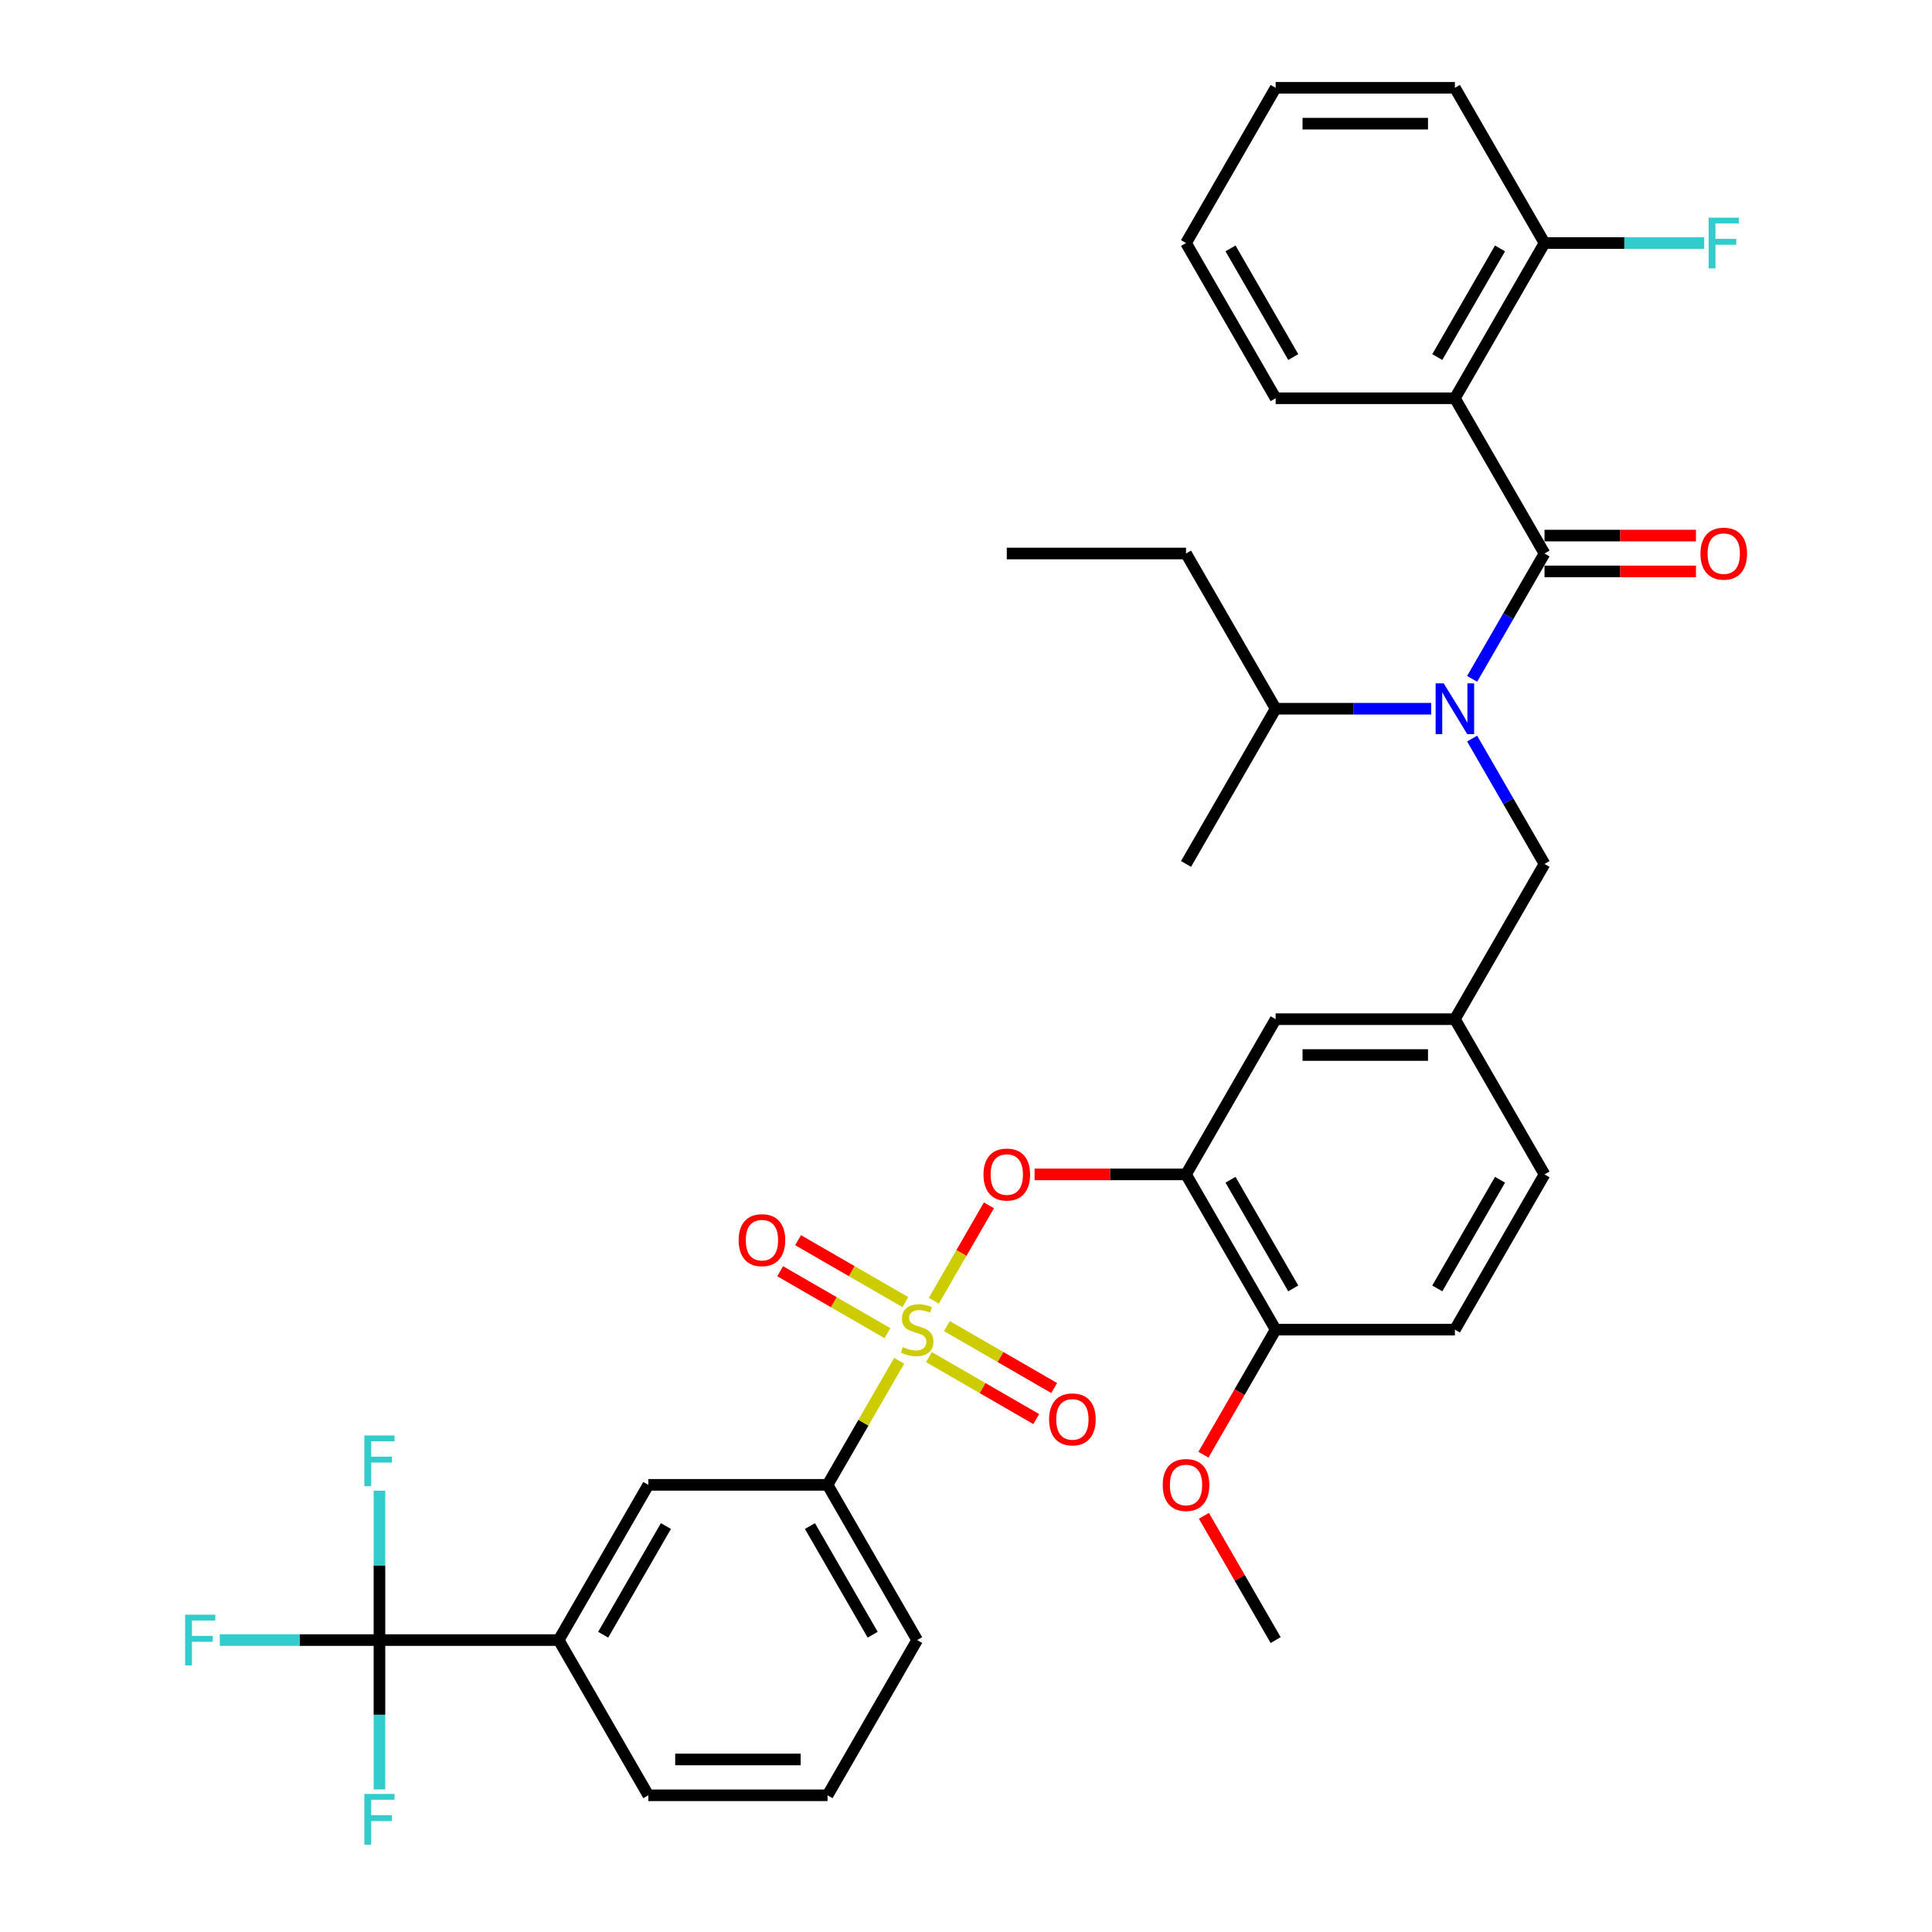 <?xml version='1.0' encoding='iso-8859-1'?>
<svg version='1.1' baseProfile='full'
              xmlns='http://www.w3.org/2000/svg'
                      xmlns:rdkit='http://www.rdkit.org/xml'
                      xmlns:xlink='http://www.w3.org/1999/xlink'
                  xml:space='preserve'
width='1000px' height='1000px' viewBox='0 0 1000 1000'>
<!-- END OF HEADER -->
<rect style='opacity:1.0;fill:#FFFFFF;stroke:none' width='1000' height='1000' x='0' y='0'> </rect>
<path class='bond-0' d='M 761.971,382.289 L 780.702,414.734' style='fill:none;fill-rule:evenodd;stroke:#0000FF;stroke-width:6px;stroke-linecap:butt;stroke-linejoin:miter;stroke-opacity:1' />
<path class='bond-0' d='M 780.702,414.734 L 799.434,447.178' style='fill:none;fill-rule:evenodd;stroke:#000000;stroke-width:6px;stroke-linecap:butt;stroke-linejoin:miter;stroke-opacity:1' />
<path class='bond-1' d='M 761.971,351.377 L 780.702,318.933' style='fill:none;fill-rule:evenodd;stroke:#0000FF;stroke-width:6px;stroke-linecap:butt;stroke-linejoin:miter;stroke-opacity:1' />
<path class='bond-1' d='M 780.702,318.933 L 799.434,286.489' style='fill:none;fill-rule:evenodd;stroke:#000000;stroke-width:6px;stroke-linecap:butt;stroke-linejoin:miter;stroke-opacity:1' />
<path class='bond-2' d='M 740.764,366.833 L 700.519,366.833' style='fill:none;fill-rule:evenodd;stroke:#0000FF;stroke-width:6px;stroke-linecap:butt;stroke-linejoin:miter;stroke-opacity:1' />
<path class='bond-2' d='M 700.519,366.833 L 660.273,366.833' style='fill:none;fill-rule:evenodd;stroke:#000000;stroke-width:6px;stroke-linecap:butt;stroke-linejoin:miter;stroke-opacity:1' />
<path class='bond-3' d='M 753.047,206.144 L 799.434,125.799' style='fill:none;fill-rule:evenodd;stroke:#000000;stroke-width:6px;stroke-linecap:butt;stroke-linejoin:miter;stroke-opacity:1' />
<path class='bond-3' d='M 743.936,184.815 L 776.407,128.574' style='fill:none;fill-rule:evenodd;stroke:#000000;stroke-width:6px;stroke-linecap:butt;stroke-linejoin:miter;stroke-opacity:1' />
<path class='bond-4' d='M 753.047,206.144 L 660.273,206.144' style='fill:none;fill-rule:evenodd;stroke:#000000;stroke-width:6px;stroke-linecap:butt;stroke-linejoin:miter;stroke-opacity:1' />
<path class='bond-5' d='M 753.047,206.144 L 799.434,286.489' style='fill:none;fill-rule:evenodd;stroke:#000000;stroke-width:6px;stroke-linecap:butt;stroke-linejoin:miter;stroke-opacity:1' />
<path class='bond-6' d='M 799.434,295.766 L 838.631,295.766' style='fill:none;fill-rule:evenodd;stroke:#000000;stroke-width:6px;stroke-linecap:butt;stroke-linejoin:miter;stroke-opacity:1' />
<path class='bond-6' d='M 838.631,295.766 L 877.828,295.766' style='fill:none;fill-rule:evenodd;stroke:#FF0000;stroke-width:6px;stroke-linecap:butt;stroke-linejoin:miter;stroke-opacity:1' />
<path class='bond-6' d='M 799.434,277.211 L 838.631,277.211' style='fill:none;fill-rule:evenodd;stroke:#000000;stroke-width:6px;stroke-linecap:butt;stroke-linejoin:miter;stroke-opacity:1' />
<path class='bond-6' d='M 838.631,277.211 L 877.828,277.211' style='fill:none;fill-rule:evenodd;stroke:#FF0000;stroke-width:6px;stroke-linecap:butt;stroke-linejoin:miter;stroke-opacity:1' />
<path class='bond-7' d='M 799.434,125.799 L 840.756,125.799' style='fill:none;fill-rule:evenodd;stroke:#000000;stroke-width:6px;stroke-linecap:butt;stroke-linejoin:miter;stroke-opacity:1' />
<path class='bond-7' d='M 840.756,125.799 L 882.077,125.799' style='fill:none;fill-rule:evenodd;stroke:#33CCCC;stroke-width:6px;stroke-linecap:butt;stroke-linejoin:miter;stroke-opacity:1' />
<path class='bond-8' d='M 799.434,125.799 L 753.047,45.455' style='fill:none;fill-rule:evenodd;stroke:#000000;stroke-width:6px;stroke-linecap:butt;stroke-linejoin:miter;stroke-opacity:1' />
<path class='bond-9' d='M 799.434,447.178 L 753.047,527.523' style='fill:none;fill-rule:evenodd;stroke:#000000;stroke-width:6px;stroke-linecap:butt;stroke-linejoin:miter;stroke-opacity:1' />
<path class='bond-10' d='M 660.273,366.833 L 613.886,286.489' style='fill:none;fill-rule:evenodd;stroke:#000000;stroke-width:6px;stroke-linecap:butt;stroke-linejoin:miter;stroke-opacity:1' />
<path class='bond-11' d='M 660.273,366.833 L 613.886,447.178' style='fill:none;fill-rule:evenodd;stroke:#000000;stroke-width:6px;stroke-linecap:butt;stroke-linejoin:miter;stroke-opacity:1' />
<path class='bond-12' d='M 613.886,286.489 L 521.112,286.489' style='fill:none;fill-rule:evenodd;stroke:#000000;stroke-width:6px;stroke-linecap:butt;stroke-linejoin:miter;stroke-opacity:1' />
<path class='bond-13' d='M 196.403,848.901 L 289.177,848.901' style='fill:none;fill-rule:evenodd;stroke:#000000;stroke-width:6px;stroke-linecap:butt;stroke-linejoin:miter;stroke-opacity:1' />
<path class='bond-14' d='M 196.403,848.901 L 155.081,848.901' style='fill:none;fill-rule:evenodd;stroke:#000000;stroke-width:6px;stroke-linecap:butt;stroke-linejoin:miter;stroke-opacity:1' />
<path class='bond-14' d='M 155.081,848.901 L 113.76,848.901' style='fill:none;fill-rule:evenodd;stroke:#33CCCC;stroke-width:6px;stroke-linecap:butt;stroke-linejoin:miter;stroke-opacity:1' />
<path class='bond-15' d='M 196.403,848.901 L 196.403,810.242' style='fill:none;fill-rule:evenodd;stroke:#000000;stroke-width:6px;stroke-linecap:butt;stroke-linejoin:miter;stroke-opacity:1' />
<path class='bond-15' d='M 196.403,810.242 L 196.403,771.583' style='fill:none;fill-rule:evenodd;stroke:#33CCCC;stroke-width:6px;stroke-linecap:butt;stroke-linejoin:miter;stroke-opacity:1' />
<path class='bond-16' d='M 196.403,848.901 L 196.403,887.56' style='fill:none;fill-rule:evenodd;stroke:#000000;stroke-width:6px;stroke-linecap:butt;stroke-linejoin:miter;stroke-opacity:1' />
<path class='bond-16' d='M 196.403,887.56 L 196.403,926.219' style='fill:none;fill-rule:evenodd;stroke:#33CCCC;stroke-width:6px;stroke-linecap:butt;stroke-linejoin:miter;stroke-opacity:1' />
<path class='bond-17' d='M 511.867,623.88 L 497.614,648.568' style='fill:none;fill-rule:evenodd;stroke:#FF0000;stroke-width:6px;stroke-linecap:butt;stroke-linejoin:miter;stroke-opacity:1' />
<path class='bond-17' d='M 497.614,648.568 L 483.36,673.255' style='fill:none;fill-rule:evenodd;stroke:#CCCC00;stroke-width:6px;stroke-linecap:butt;stroke-linejoin:miter;stroke-opacity:1' />
<path class='bond-18' d='M 535.492,607.867 L 574.689,607.867' style='fill:none;fill-rule:evenodd;stroke:#FF0000;stroke-width:6px;stroke-linecap:butt;stroke-linejoin:miter;stroke-opacity:1' />
<path class='bond-18' d='M 574.689,607.867 L 613.886,607.867' style='fill:none;fill-rule:evenodd;stroke:#000000;stroke-width:6px;stroke-linecap:butt;stroke-linejoin:miter;stroke-opacity:1' />
<path class='bond-19' d='M 480.83,702.449 L 508.595,718.48' style='fill:none;fill-rule:evenodd;stroke:#CCCC00;stroke-width:6px;stroke-linecap:butt;stroke-linejoin:miter;stroke-opacity:1' />
<path class='bond-19' d='M 508.595,718.48 L 536.361,734.51' style='fill:none;fill-rule:evenodd;stroke:#FF0000;stroke-width:6px;stroke-linecap:butt;stroke-linejoin:miter;stroke-opacity:1' />
<path class='bond-19' d='M 490.107,686.38 L 517.873,702.411' style='fill:none;fill-rule:evenodd;stroke:#CCCC00;stroke-width:6px;stroke-linecap:butt;stroke-linejoin:miter;stroke-opacity:1' />
<path class='bond-19' d='M 517.873,702.411 L 545.639,718.441' style='fill:none;fill-rule:evenodd;stroke:#FF0000;stroke-width:6px;stroke-linecap:butt;stroke-linejoin:miter;stroke-opacity:1' />
<path class='bond-20' d='M 468.621,673.975 L 440.855,657.944' style='fill:none;fill-rule:evenodd;stroke:#CCCC00;stroke-width:6px;stroke-linecap:butt;stroke-linejoin:miter;stroke-opacity:1' />
<path class='bond-20' d='M 440.855,657.944 L 413.089,641.914' style='fill:none;fill-rule:evenodd;stroke:#FF0000;stroke-width:6px;stroke-linecap:butt;stroke-linejoin:miter;stroke-opacity:1' />
<path class='bond-20' d='M 459.343,690.044 L 431.577,674.013' style='fill:none;fill-rule:evenodd;stroke:#CCCC00;stroke-width:6px;stroke-linecap:butt;stroke-linejoin:miter;stroke-opacity:1' />
<path class='bond-20' d='M 431.577,674.013 L 403.812,657.983' style='fill:none;fill-rule:evenodd;stroke:#FF0000;stroke-width:6px;stroke-linecap:butt;stroke-linejoin:miter;stroke-opacity:1' />
<path class='bond-21' d='M 465.416,704.336 L 446.877,736.446' style='fill:none;fill-rule:evenodd;stroke:#CCCC00;stroke-width:6px;stroke-linecap:butt;stroke-linejoin:miter;stroke-opacity:1' />
<path class='bond-21' d='M 446.877,736.446 L 428.338,768.557' style='fill:none;fill-rule:evenodd;stroke:#000000;stroke-width:6px;stroke-linecap:butt;stroke-linejoin:miter;stroke-opacity:1' />
<path class='bond-22' d='M 428.338,768.557 L 335.564,768.557' style='fill:none;fill-rule:evenodd;stroke:#000000;stroke-width:6px;stroke-linecap:butt;stroke-linejoin:miter;stroke-opacity:1' />
<path class='bond-23' d='M 428.338,768.557 L 474.725,848.901' style='fill:none;fill-rule:evenodd;stroke:#000000;stroke-width:6px;stroke-linecap:butt;stroke-linejoin:miter;stroke-opacity:1' />
<path class='bond-23' d='M 419.227,789.886 L 451.698,846.127' style='fill:none;fill-rule:evenodd;stroke:#000000;stroke-width:6px;stroke-linecap:butt;stroke-linejoin:miter;stroke-opacity:1' />
<path class='bond-24' d='M 613.886,607.867 L 660.273,688.212' style='fill:none;fill-rule:evenodd;stroke:#000000;stroke-width:6px;stroke-linecap:butt;stroke-linejoin:miter;stroke-opacity:1' />
<path class='bond-24' d='M 636.913,610.642 L 669.384,666.883' style='fill:none;fill-rule:evenodd;stroke:#000000;stroke-width:6px;stroke-linecap:butt;stroke-linejoin:miter;stroke-opacity:1' />
<path class='bond-25' d='M 613.886,607.867 L 660.273,527.523' style='fill:none;fill-rule:evenodd;stroke:#000000;stroke-width:6px;stroke-linecap:butt;stroke-linejoin:miter;stroke-opacity:1' />
<path class='bond-26' d='M 660.273,688.212 L 753.047,688.212' style='fill:none;fill-rule:evenodd;stroke:#000000;stroke-width:6px;stroke-linecap:butt;stroke-linejoin:miter;stroke-opacity:1' />
<path class='bond-27' d='M 660.273,688.212 L 641.584,720.582' style='fill:none;fill-rule:evenodd;stroke:#000000;stroke-width:6px;stroke-linecap:butt;stroke-linejoin:miter;stroke-opacity:1' />
<path class='bond-27' d='M 641.584,720.582 L 622.895,752.952' style='fill:none;fill-rule:evenodd;stroke:#FF0000;stroke-width:6px;stroke-linecap:butt;stroke-linejoin:miter;stroke-opacity:1' />
<path class='bond-28' d='M 753.047,688.212 L 799.434,607.867' style='fill:none;fill-rule:evenodd;stroke:#000000;stroke-width:6px;stroke-linecap:butt;stroke-linejoin:miter;stroke-opacity:1' />
<path class='bond-28' d='M 743.936,666.883 L 776.407,610.642' style='fill:none;fill-rule:evenodd;stroke:#000000;stroke-width:6px;stroke-linecap:butt;stroke-linejoin:miter;stroke-opacity:1' />
<path class='bond-29' d='M 799.434,607.867 L 753.047,527.523' style='fill:none;fill-rule:evenodd;stroke:#000000;stroke-width:6px;stroke-linecap:butt;stroke-linejoin:miter;stroke-opacity:1' />
<path class='bond-30' d='M 753.047,527.523 L 660.273,527.523' style='fill:none;fill-rule:evenodd;stroke:#000000;stroke-width:6px;stroke-linecap:butt;stroke-linejoin:miter;stroke-opacity:1' />
<path class='bond-30' d='M 739.131,546.077 L 674.189,546.077' style='fill:none;fill-rule:evenodd;stroke:#000000;stroke-width:6px;stroke-linecap:butt;stroke-linejoin:miter;stroke-opacity:1' />
<path class='bond-31' d='M 623.131,784.569 L 641.702,816.735' style='fill:none;fill-rule:evenodd;stroke:#FF0000;stroke-width:6px;stroke-linecap:butt;stroke-linejoin:miter;stroke-opacity:1' />
<path class='bond-31' d='M 641.702,816.735 L 660.273,848.901' style='fill:none;fill-rule:evenodd;stroke:#000000;stroke-width:6px;stroke-linecap:butt;stroke-linejoin:miter;stroke-opacity:1' />
<path class='bond-32' d='M 289.177,848.901 L 335.564,768.557' style='fill:none;fill-rule:evenodd;stroke:#000000;stroke-width:6px;stroke-linecap:butt;stroke-linejoin:miter;stroke-opacity:1' />
<path class='bond-32' d='M 312.204,846.127 L 344.675,789.886' style='fill:none;fill-rule:evenodd;stroke:#000000;stroke-width:6px;stroke-linecap:butt;stroke-linejoin:miter;stroke-opacity:1' />
<path class='bond-33' d='M 289.177,848.901 L 335.564,929.246' style='fill:none;fill-rule:evenodd;stroke:#000000;stroke-width:6px;stroke-linecap:butt;stroke-linejoin:miter;stroke-opacity:1' />
<path class='bond-34' d='M 474.725,848.901 L 428.338,929.246' style='fill:none;fill-rule:evenodd;stroke:#000000;stroke-width:6px;stroke-linecap:butt;stroke-linejoin:miter;stroke-opacity:1' />
<path class='bond-35' d='M 335.564,929.246 L 428.338,929.246' style='fill:none;fill-rule:evenodd;stroke:#000000;stroke-width:6px;stroke-linecap:butt;stroke-linejoin:miter;stroke-opacity:1' />
<path class='bond-35' d='M 349.48,910.691 L 414.422,910.691' style='fill:none;fill-rule:evenodd;stroke:#000000;stroke-width:6px;stroke-linecap:butt;stroke-linejoin:miter;stroke-opacity:1' />
<path class='bond-36' d='M 660.273,206.144 L 613.886,125.799' style='fill:none;fill-rule:evenodd;stroke:#000000;stroke-width:6px;stroke-linecap:butt;stroke-linejoin:miter;stroke-opacity:1' />
<path class='bond-36' d='M 669.384,184.815 L 636.913,128.574' style='fill:none;fill-rule:evenodd;stroke:#000000;stroke-width:6px;stroke-linecap:butt;stroke-linejoin:miter;stroke-opacity:1' />
<path class='bond-37' d='M 753.047,45.455 L 660.273,45.455' style='fill:none;fill-rule:evenodd;stroke:#000000;stroke-width:6px;stroke-linecap:butt;stroke-linejoin:miter;stroke-opacity:1' />
<path class='bond-37' d='M 739.131,64.009 L 674.189,64.009' style='fill:none;fill-rule:evenodd;stroke:#000000;stroke-width:6px;stroke-linecap:butt;stroke-linejoin:miter;stroke-opacity:1' />
<path class='bond-38' d='M 613.886,125.799 L 660.273,45.455' style='fill:none;fill-rule:evenodd;stroke:#000000;stroke-width:6px;stroke-linecap:butt;stroke-linejoin:miter;stroke-opacity:1' />
<path  class='atom-0' d='M 747.24 353.696
L 755.849 367.613
Q 756.702 368.986, 758.076 371.472
Q 759.449 373.958, 759.523 374.107
L 759.523 353.696
L 763.011 353.696
L 763.011 379.97
L 759.411 379.97
L 750.171 364.755
Q 749.095 362.974, 747.945 360.933
Q 746.831 358.892, 746.497 358.261
L 746.497 379.97
L 743.083 379.97
L 743.083 353.696
L 747.24 353.696
' fill='#0000FF'/>
<path  class='atom-3' d='M 880.148 286.563
Q 880.148 280.254, 883.265 276.729
Q 886.382 273.203, 892.208 273.203
Q 898.034 273.203, 901.152 276.729
Q 904.269 280.254, 904.269 286.563
Q 904.269 292.946, 901.115 296.582
Q 897.96 300.182, 892.208 300.182
Q 886.419 300.182, 883.265 296.582
Q 880.148 292.983, 880.148 286.563
M 892.208 297.213
Q 896.216 297.213, 898.368 294.541
Q 900.558 291.832, 900.558 286.563
Q 900.558 281.405, 898.368 278.807
Q 896.216 276.172, 892.208 276.172
Q 888.2 276.172, 886.011 278.77
Q 883.859 281.367, 883.859 286.563
Q 883.859 291.869, 886.011 294.541
Q 888.2 297.213, 892.208 297.213
' fill='#FF0000'/>
<path  class='atom-5' d='M 884.397 112.662
L 900.02 112.662
L 900.02 115.668
L 887.922 115.668
L 887.922 123.647
L 898.684 123.647
L 898.684 126.69
L 887.922 126.69
L 887.922 138.936
L 884.397 138.936
L 884.397 112.662
' fill='#33CCCC'/>
<path  class='atom-10' d='M 509.051 607.941
Q 509.051 601.633, 512.169 598.107
Q 515.286 594.582, 521.112 594.582
Q 526.938 594.582, 530.056 598.107
Q 533.173 601.633, 533.173 607.941
Q 533.173 614.324, 530.018 617.961
Q 526.864 621.561, 521.112 621.561
Q 515.323 621.561, 512.169 617.961
Q 509.051 614.361, 509.051 607.941
M 521.112 618.592
Q 525.12 618.592, 527.272 615.92
Q 529.462 613.211, 529.462 607.941
Q 529.462 602.783, 527.272 600.186
Q 525.12 597.551, 521.112 597.551
Q 517.104 597.551, 514.915 600.148
Q 512.762 602.746, 512.762 607.941
Q 512.762 613.248, 514.915 615.92
Q 517.104 618.592, 521.112 618.592
' fill='#FF0000'/>
<path  class='atom-11' d='M 467.303 697.23
Q 467.6 697.341, 468.825 697.86
Q 470.049 698.38, 471.385 698.714
Q 472.758 699.011, 474.094 699.011
Q 476.581 699.011, 478.028 697.823
Q 479.475 696.599, 479.475 694.483
Q 479.475 693.036, 478.733 692.146
Q 478.028 691.255, 476.915 690.772
Q 475.801 690.29, 473.946 689.733
Q 471.608 689.028, 470.198 688.36
Q 468.825 687.692, 467.823 686.282
Q 466.858 684.872, 466.858 682.497
Q 466.858 679.194, 469.084 677.153
Q 471.348 675.112, 475.801 675.112
Q 478.844 675.112, 482.295 676.559
L 481.442 679.417
Q 478.288 678.118, 475.913 678.118
Q 473.352 678.118, 471.942 679.194
Q 470.532 680.233, 470.569 682.052
Q 470.569 683.462, 471.274 684.315
Q 472.016 685.169, 473.055 685.651
Q 474.131 686.134, 475.913 686.69
Q 478.288 687.433, 479.698 688.175
Q 481.108 688.917, 482.11 690.438
Q 483.149 691.923, 483.149 694.483
Q 483.149 698.12, 480.7 700.087
Q 478.288 702.017, 474.243 702.017
Q 471.905 702.017, 470.123 701.497
Q 468.379 701.015, 466.301 700.161
L 467.303 697.23
' fill='#CCCC00'/>
<path  class='atom-12' d='M 543.009 734.673
Q 543.009 728.365, 546.126 724.839
Q 549.244 721.314, 555.07 721.314
Q 560.896 721.314, 564.013 724.839
Q 567.13 728.365, 567.13 734.673
Q 567.13 741.056, 563.976 744.693
Q 560.822 748.292, 555.07 748.292
Q 549.281 748.292, 546.126 744.693
Q 543.009 741.093, 543.009 734.673
M 555.07 745.324
Q 559.078 745.324, 561.23 742.652
Q 563.419 739.943, 563.419 734.673
Q 563.419 729.515, 561.23 726.917
Q 559.078 724.282, 555.07 724.282
Q 551.062 724.282, 548.872 726.88
Q 546.72 729.478, 546.72 734.673
Q 546.72 739.98, 548.872 742.652
Q 551.062 745.324, 555.07 745.324
' fill='#FF0000'/>
<path  class='atom-13' d='M 382.32 641.899
Q 382.32 635.59, 385.437 632.065
Q 388.554 628.54, 394.38 628.54
Q 400.207 628.54, 403.324 632.065
Q 406.441 635.59, 406.441 641.899
Q 406.441 648.282, 403.287 651.919
Q 400.132 655.518, 394.38 655.518
Q 388.591 655.518, 385.437 651.919
Q 382.32 648.319, 382.32 641.899
M 394.38 652.55
Q 398.388 652.55, 400.541 649.878
Q 402.73 647.169, 402.73 641.899
Q 402.73 636.741, 400.541 634.143
Q 398.388 631.508, 394.38 631.508
Q 390.373 631.508, 388.183 634.106
Q 386.031 636.704, 386.031 641.899
Q 386.031 647.206, 388.183 649.878
Q 390.373 652.55, 394.38 652.55
' fill='#FF0000'/>
<path  class='atom-21' d='M 601.826 768.631
Q 601.826 762.322, 604.943 758.797
Q 608.06 755.271, 613.886 755.271
Q 619.712 755.271, 622.83 758.797
Q 625.947 762.322, 625.947 768.631
Q 625.947 775.014, 622.792 778.65
Q 619.638 782.25, 613.886 782.25
Q 608.097 782.25, 604.943 778.65
Q 601.826 775.051, 601.826 768.631
M 613.886 779.281
Q 617.894 779.281, 620.046 776.609
Q 622.236 773.9, 622.236 768.631
Q 622.236 763.473, 620.046 760.875
Q 617.894 758.24, 613.886 758.24
Q 609.878 758.24, 607.689 760.838
Q 605.536 763.435, 605.536 768.631
Q 605.536 773.937, 607.689 776.609
Q 609.878 779.281, 613.886 779.281
' fill='#FF0000'/>
<path  class='atom-25' d='M 95.817 835.764
L 111.441 835.764
L 111.441 838.77
L 99.343 838.77
L 99.343 846.749
L 110.105 846.749
L 110.105 849.792
L 99.343 849.792
L 99.343 862.038
L 95.817 862.038
L 95.817 835.764
' fill='#33CCCC'/>
<path  class='atom-26' d='M 188.591 742.99
L 204.215 742.99
L 204.215 745.996
L 192.117 745.996
L 192.117 753.975
L 202.879 753.975
L 202.879 757.018
L 192.117 757.018
L 192.117 769.264
L 188.591 769.264
L 188.591 742.99
' fill='#33CCCC'/>
<path  class='atom-27' d='M 188.591 928.538
L 204.215 928.538
L 204.215 931.544
L 192.117 931.544
L 192.117 939.523
L 202.879 939.523
L 202.879 942.566
L 192.117 942.566
L 192.117 954.812
L 188.591 954.812
L 188.591 928.538
' fill='#33CCCC'/>
</svg>

